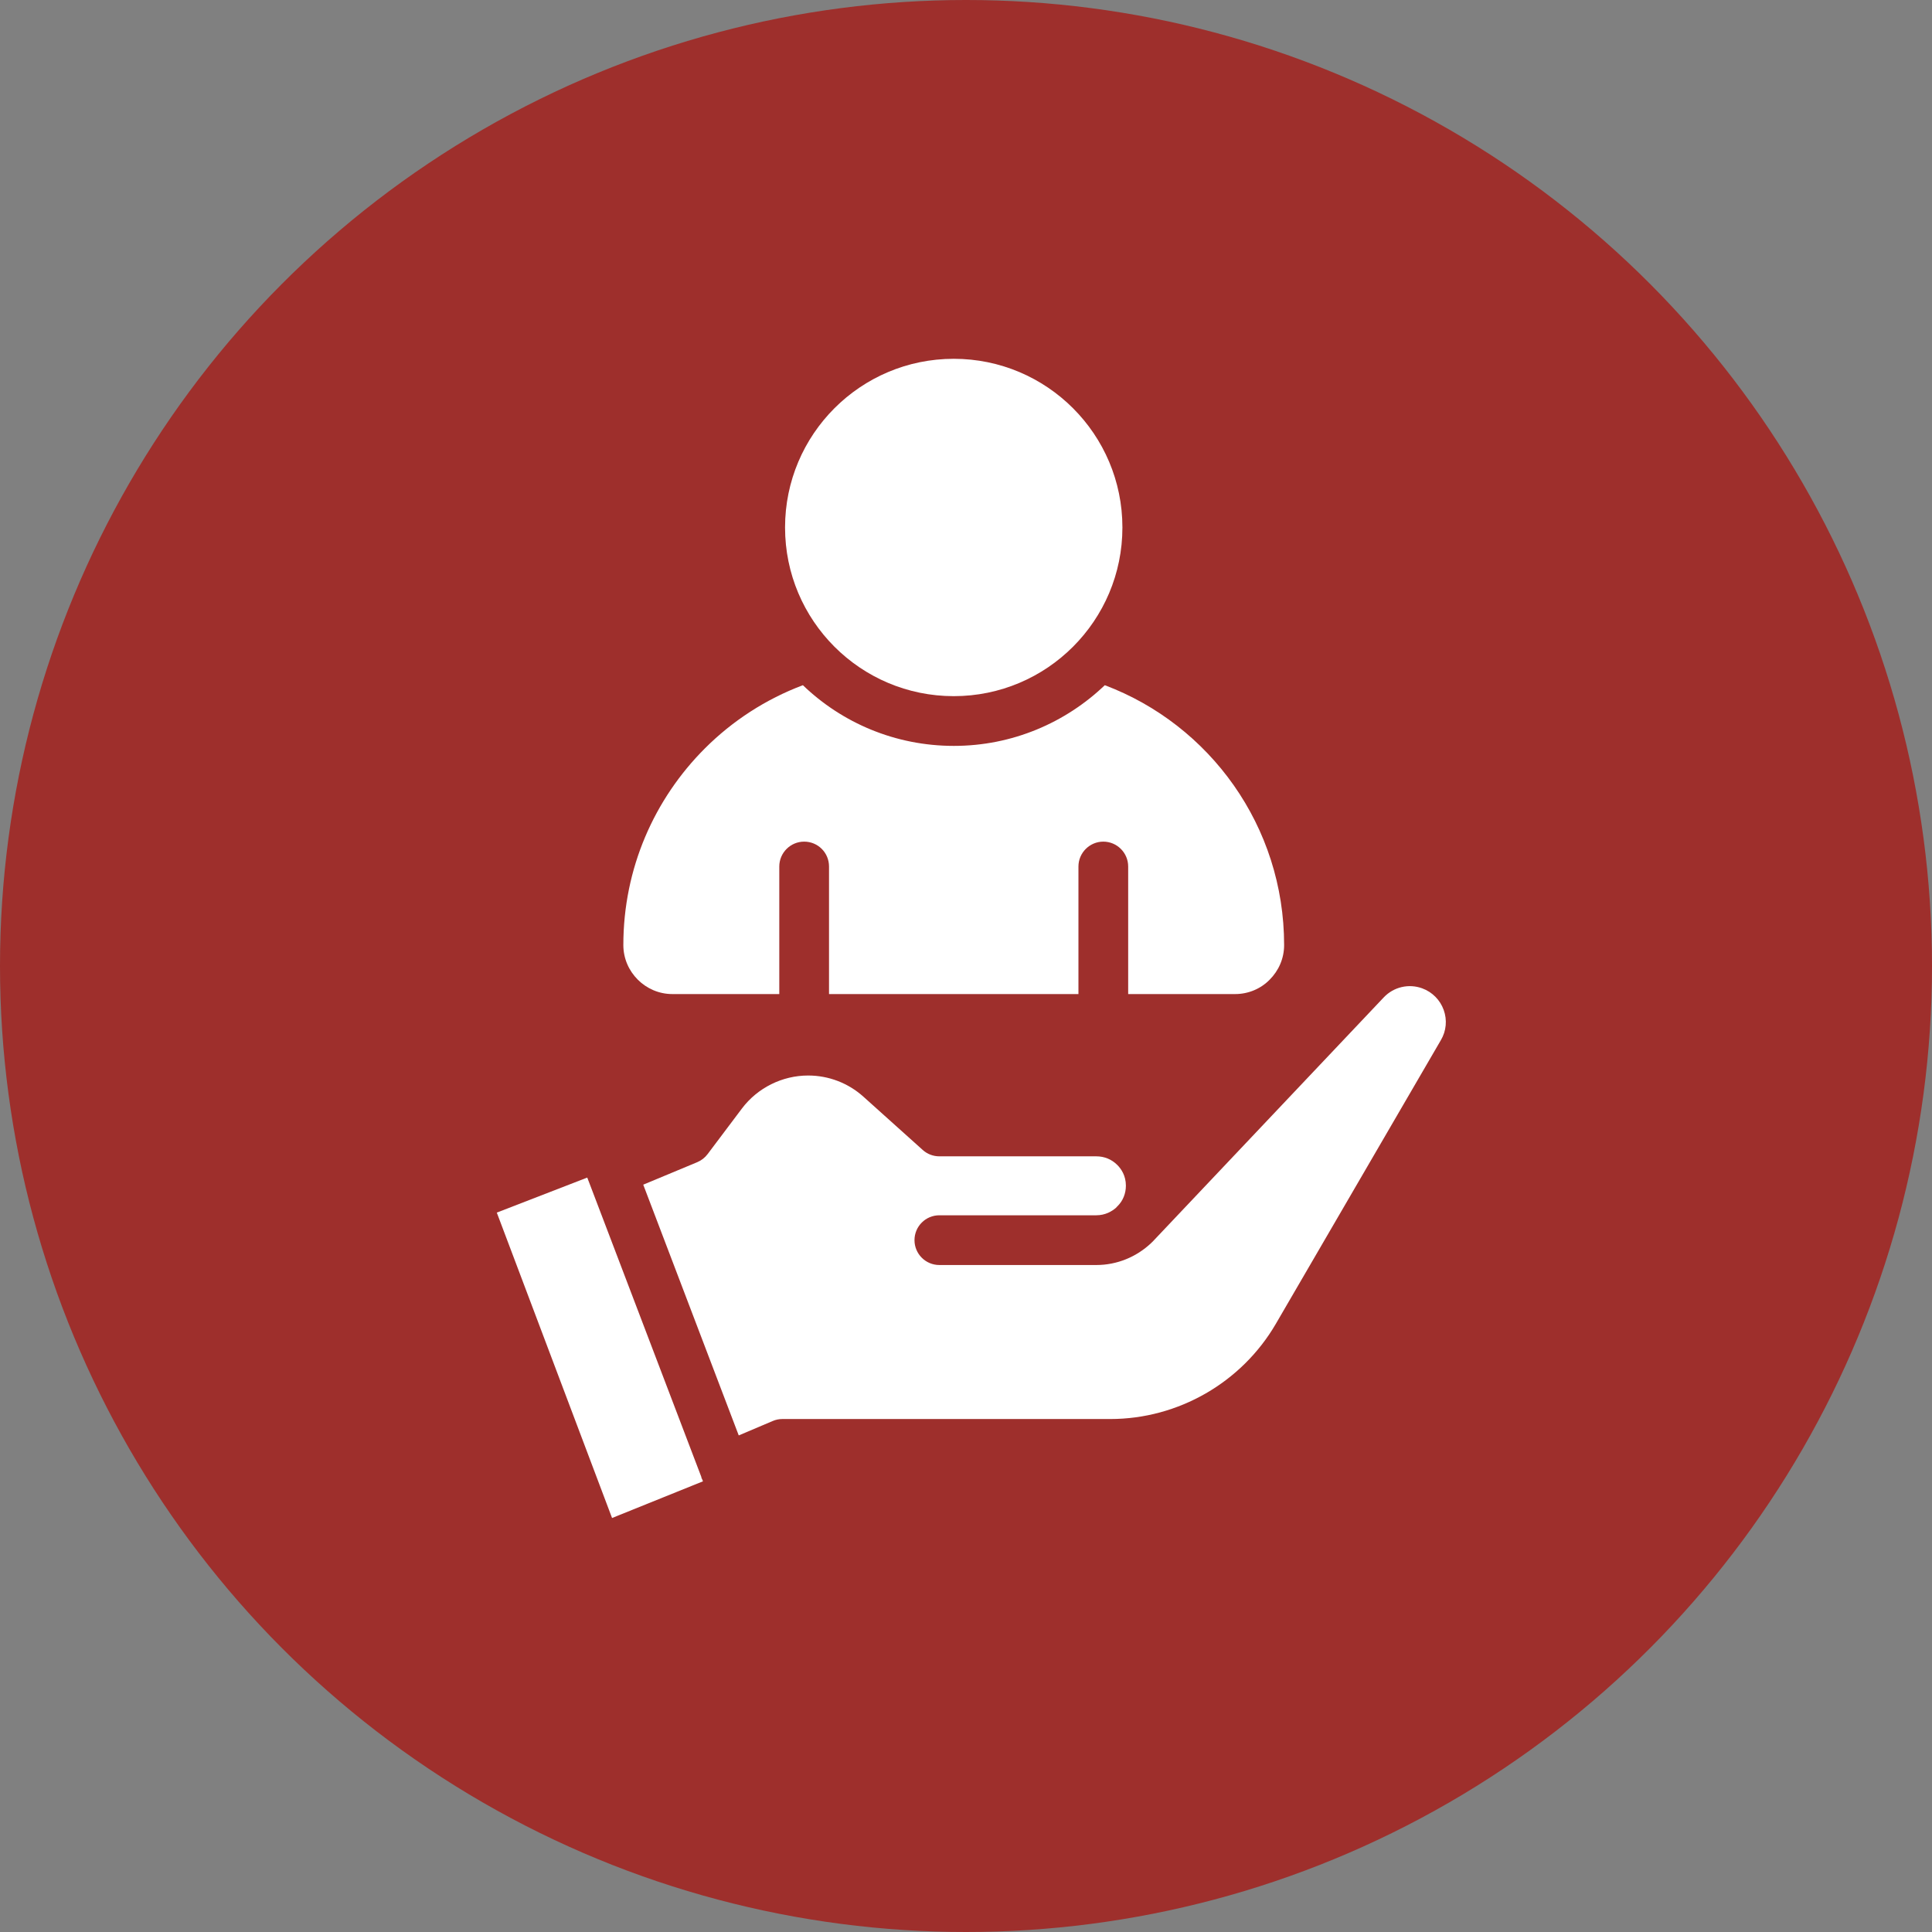 <svg width="70" height="70" viewBox="0 0 70 70" fill="none" xmlns="http://www.w3.org/2000/svg">
<rect x="0" y="0" width="70" height="70" fill="#808080" stroke="none"/>
<circle cx="35" cy="35" r="35" fill="#9E2F2C"/>
<path d="M25.42 53.56C25.413 53.545 25.416 53.527 25.409 53.508L21.323 42.784C21.32 42.781 21.318 42.779 21.318 42.777C21.316 42.772 21.318 42.768 21.316 42.766L21.277 42.666L18 43.935L22.176 55L25.47 53.671L25.443 53.601C25.436 53.585 25.425 53.574 25.42 53.56Z" fill="white"/>
<path d="M52.308 36.592C52.177 36.229 51.894 35.943 51.531 35.81C51.042 35.63 50.495 35.758 50.136 36.137L41.755 44.994C41.752 44.996 41.748 44.998 41.746 45C41.739 45.009 41.727 45.021 41.721 45.027C41.173 45.548 40.464 45.834 39.72 45.834H34.035C33.537 45.834 33.134 45.431 33.134 44.933C33.134 44.435 33.537 44.032 34.035 44.032H39.72C40.047 44.032 40.286 43.89 40.439 43.757C40.457 43.734 40.475 43.714 40.491 43.701C40.687 43.507 40.793 43.243 40.793 42.959C40.793 42.597 40.624 42.351 40.482 42.209C40.277 42.004 40.013 41.896 39.721 41.896H34.035C33.812 41.896 33.598 41.815 33.433 41.666L31.284 39.736C30.733 39.24 30.021 38.968 29.28 38.968C28.343 38.968 27.446 39.414 26.881 40.164L25.637 41.817C25.54 41.946 25.412 42.045 25.263 42.108L23.306 42.923L26.766 52.008L27.996 51.486C28.106 51.438 28.228 51.414 28.347 51.414H40.227C42.69 51.414 44.987 50.091 46.226 47.965L52.204 37.689C52.403 37.355 52.439 36.956 52.308 36.592Z" fill="white"/>
<path d="M24.36 36.017H28.235V31.395C28.235 30.899 28.64 30.494 29.136 30.494C29.64 30.494 30.037 30.899 30.037 31.395V36.017H39.074V31.395C39.074 30.899 39.48 30.494 39.975 30.494C40.471 30.494 40.876 30.899 40.876 31.395V36.017H44.751C45.237 36.017 45.688 35.819 46.003 35.495C46.328 35.17 46.526 34.729 46.526 34.242C46.526 29.935 43.832 26.259 40.029 24.826C38.605 26.187 36.677 27.025 34.56 27.025C32.433 27.025 30.505 26.187 29.09 24.826C27.748 25.331 26.541 26.115 25.54 27.115C23.711 28.944 22.585 31.458 22.585 34.242C22.585 35.215 23.387 36.017 24.36 36.017Z" fill="white"/>
<path d="M40.667 19.111C40.667 22.486 37.931 25.223 34.556 25.223C31.181 25.223 28.444 22.486 28.444 19.111C28.444 15.737 31.181 13 34.556 13C37.93 13 40.667 15.737 40.667 19.111Z" fill="white"/>
</svg>
